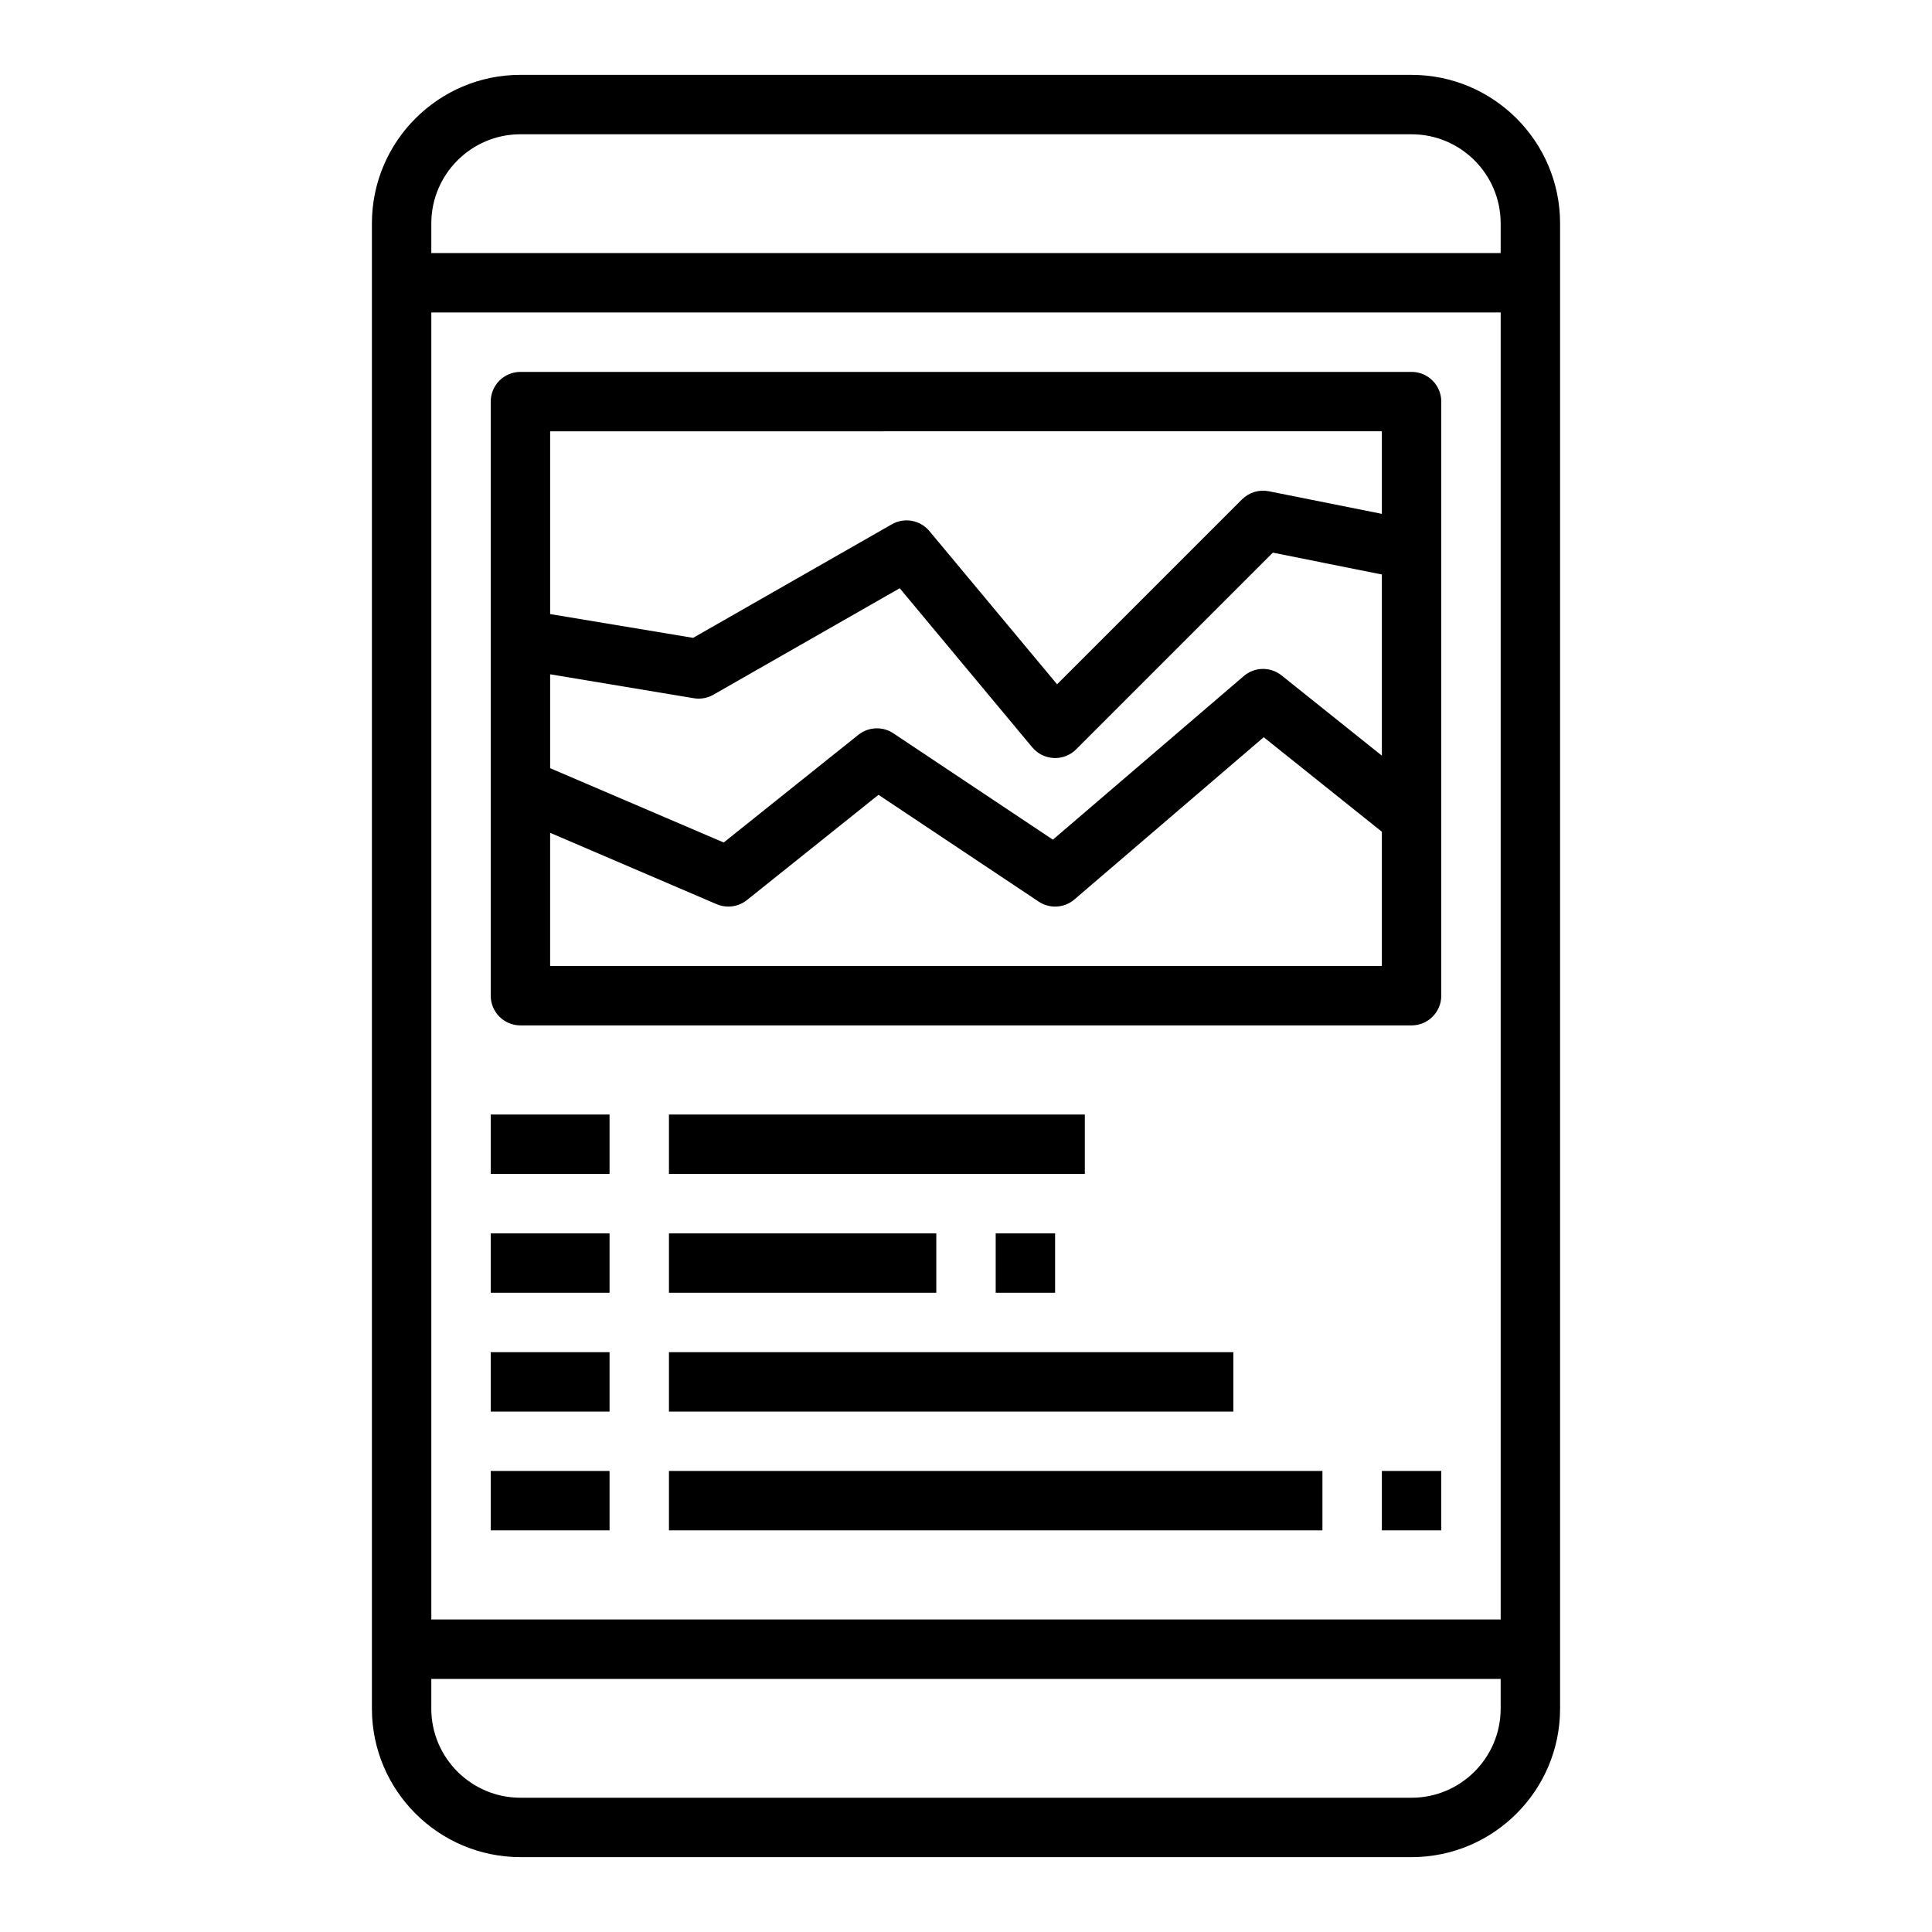 <?xml version="1.0" encoding="UTF-8"?>
<!-- Uploaded to: SVG Find, www.svgrepo.com, Generator: SVG Find Mixer Tools -->
<svg fill="#000000" width="800px" height="800px" version="1.1" viewBox="144 144 512 512" xmlns="http://www.w3.org/2000/svg">
 <g>
  <path d="m518.08 636.16c21.703 0 39.359-17.656 39.359-39.359v-393.6c0-21.703-17.656-39.359-39.359-39.359l-236.16-0.004c-21.703 0-39.359 17.656-39.359 39.359v393.6c0 21.703 17.656 39.359 39.359 39.359zm23.617-62.977h-283.39v-346.37h283.39zm-259.78-393.6h236.16c13.02 0 23.617 10.598 23.617 23.617v7.871h-283.39v-7.871c0-13.023 10.598-23.617 23.617-23.617zm-23.617 417.22v-7.871h283.39v7.871c0 13.02-10.598 23.617-23.617 23.617l-236.16-0.004c-13.02 0-23.617-10.594-23.617-23.613z"/>
  <path d="m321.28 439.36h110.21v15.742h-110.21z"/>
  <path d="m321.28 470.85h70.848v15.742h-70.848z"/>
  <path d="m321.28 502.34h149.57v15.742h-149.57z"/>
  <path d="m321.28 533.82h173.18v15.742h-173.18z"/>
  <path d="m274.05 439.36h31.488v15.742h-31.488z"/>
  <path d="m274.05 470.85h31.488v15.742h-31.488z"/>
  <path d="m274.05 502.34h31.488v15.742h-31.488z"/>
  <path d="m274.05 533.82h31.488v15.742h-31.488z"/>
  <path d="m281.92 415.74h236.16c4.352 0 7.871-3.527 7.871-7.871v-157.44c0-4.344-3.519-7.871-7.871-7.871h-236.16c-4.352 0-7.871 3.527-7.871 7.871v157.44c0 4.344 3.519 7.871 7.871 7.871zm228.29-71.484-26.566-21.254c-2.969-2.371-7.18-2.297-10.035 0.164l-50.578 43.352-42.273-28.184c-2.852-1.898-6.598-1.738-9.289 0.402l-35.676 28.535-46-19.695v-24.883l38.07 6.344c1.793 0.301 3.613-0.031 5.195-0.93l49.375-28.215 35.133 42.164c1.426 1.699 3.481 2.723 5.699 2.824 0.117 0.012 0.234 0.012 0.352 0.012 2.086 0 4.094-0.828 5.566-2.305l52.129-52.129 28.898 5.785zm-220.42 55.742v-35.297l44.129 18.918c0.996 0.43 2.051 0.633 3.106 0.633 1.762 0 3.496-0.59 4.922-1.723l34.863-27.891 42.445 28.293c2.945 1.961 6.816 1.723 9.484-0.574l50.16-42.988 31.309 25.055v35.574zm220.42-141.7v21.883l-29.945-5.992c-2.582-0.512-5.25 0.293-7.109 2.148l-49.012 49.012-33.844-40.613c-2.449-2.93-6.644-3.691-9.957-1.793l-52.664 30.094-37.887-6.301v-48.438z"/>
  <path d="m510.21 533.82h15.742v15.742h-15.742z"/>
  <path d="m407.87 470.85h15.742v15.742h-15.742z"/>
 </g>
</svg>